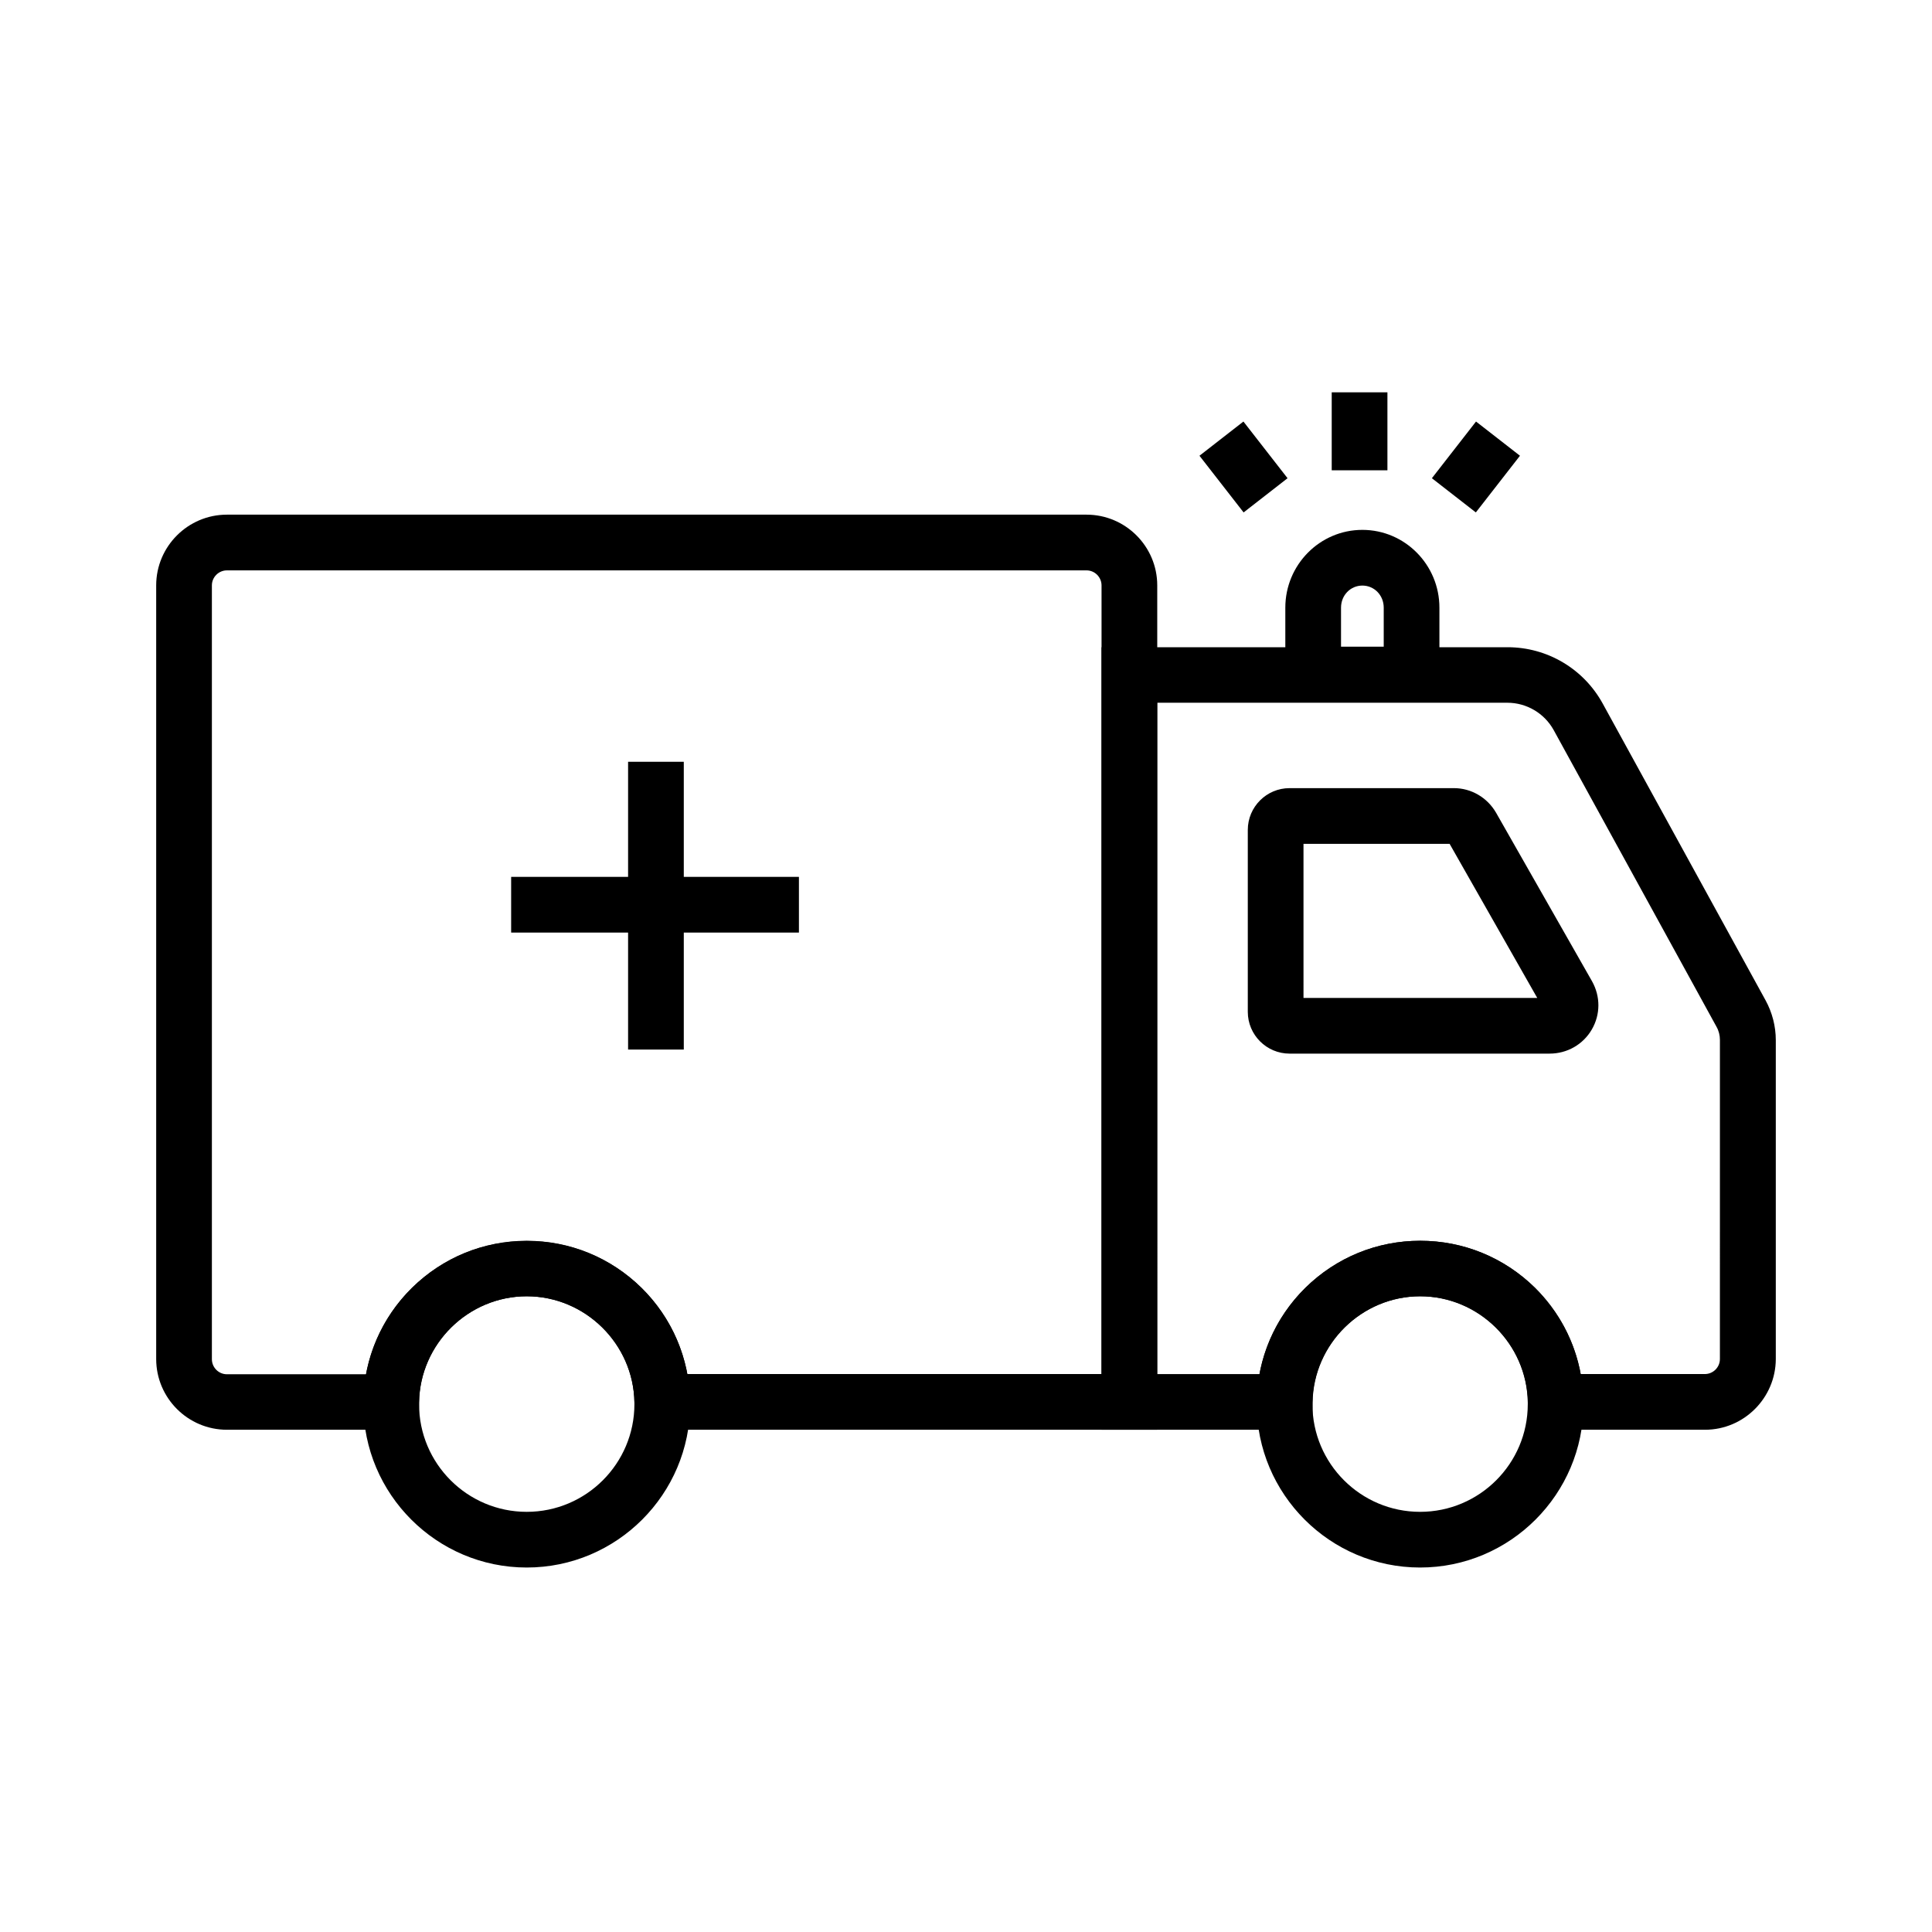<?xml version="1.0" encoding="UTF-8"?>
<!-- Uploaded to: ICON Repo, www.svgrepo.com, Generator: ICON Repo Mixer Tools -->
<svg fill="#000000" width="800px" height="800px" version="1.1" viewBox="144 144 512 512" xmlns="http://www.w3.org/2000/svg">
 <g>
  <path d="m595.86 522.9h-46.84l-0.098-7.281c-0.246-15.5-13.039-28.094-28.535-28.094-15.5 0-28.289 12.594-28.535 28.094l-0.098 7.281h-55.844v-207.38h107.6c10.527 0 20.172 5.707 25.238 14.957l43.148 78.621c1.77 3.246 2.707 6.887 2.707 10.527v84.574c-0.051 10.285-8.461 18.699-18.746 18.699zm-32.965-14.762h32.914c2.164 0 3.984-1.77 3.984-3.984l0.004-84.574c0-1.18-0.297-2.41-0.887-3.445l-43.148-78.621c-2.461-4.477-7.184-7.281-12.301-7.281h-92.789v177.91h27.109c1.625-8.66 5.805-16.582 12.203-22.879 8.168-8.02 18.941-12.449 30.406-12.449 11.465 0 22.238 4.43 30.406 12.449 6.344 6.297 10.523 14.219 12.098 22.879z"/>
  <path d="m450.68 522.9h-138.45l-0.098-7.281c-0.246-15.5-13.039-28.094-28.535-28.094-15.5 0-28.289 12.594-28.535 28.094l-0.098 7.281h-50.828c-10.332 0-18.746-8.414-18.746-18.746v-205.02c0-10.332 8.414-18.746 18.746-18.746h227.8c10.332 0 18.746 8.414 18.746 18.746zm-124.53-14.762h109.77v-209c0-2.164-1.77-3.984-3.984-3.984h-227.8c-2.164 0-3.984 1.77-3.984 3.984v205.07c0 2.164 1.77 3.984 3.984 3.984h36.852c1.625-8.66 5.805-16.582 12.203-22.879 8.168-8.02 18.941-12.449 30.406-12.449s22.238 4.43 30.406 12.449c6.344 6.25 10.527 14.172 12.148 22.832z"/>
  <path d="m520.34 559.41c-23.863 0-43.297-19.434-43.297-43.297v-0.738c0.195-11.414 4.773-22.09 12.891-30.109 8.168-8.02 18.941-12.449 30.406-12.449s22.238 4.43 30.406 12.449c8.117 8.02 12.695 18.695 12.891 30.109v0.738c-0.004 23.863-19.438 43.297-43.297 43.297zm0-71.879c-15.5 0-28.289 12.594-28.535 28.094v0.098 0.395c0 15.742 12.793 28.535 28.535 28.535s28.535-12.793 28.535-28.535v-0.395-0.051c-0.246-15.547-13.039-28.141-28.535-28.141z"/>
  <path d="m283.59 559.41c-23.863 0-43.297-19.434-43.297-43.297v-0.738c0.195-11.414 4.773-22.09 12.891-30.109 8.168-8.02 18.941-12.449 30.406-12.449s22.238 4.43 30.406 12.449c8.117 8.02 12.695 18.695 12.891 30.109v0.738c0 23.863-19.434 43.297-43.297 43.297zm0-71.879c-15.5 0-28.289 12.594-28.535 28.094v0.098 0.395c0 15.742 12.793 28.535 28.535 28.535 15.742 0 28.535-12.793 28.535-28.535v-0.344-0.098c-0.242-15.551-13.086-28.145-28.535-28.145z"/>
  <path d="m554.68 423.22h-68.93c-6.102 0-11.07-4.969-11.07-11.07v-48.215c0-6.102 4.969-11.07 11.07-11.07h43.543c4.625 0 8.855 2.508 11.168 6.496l25.438 44.672c2.262 4.035 2.262 8.809-0.051 12.793-2.312 3.981-6.543 6.394-11.168 6.394zm-65.238-14.762h61.941l-23.223-40.836h-38.719z"/>
  <path d="m310.45 345.88h14.762v76.262h-14.762z"/>
  <path d="m279.46 376.38h76.262v14.762h-76.262z"/>
  <path d="m525.46 330.13h-40.836v-25.094c0-11.367 9.152-20.613 20.418-20.613 11.27 0 20.418 9.25 20.418 20.617zm-26.074-14.758h11.316v-10.332c0-3.297-2.508-5.856-5.656-5.856-3.152 0-5.66 2.559-5.66 5.856z"/>
  <path d="m496.92 247.97h14.762v20.664h-14.762z"/>
  <path d="m535.16 255.71 11.648 9.066-11.695 15.023-11.648-9.066z"/>
  <path d="m473.52 255.71 11.695 15.023-11.648 9.066-11.695-15.023z"/>
 </g>
</svg>